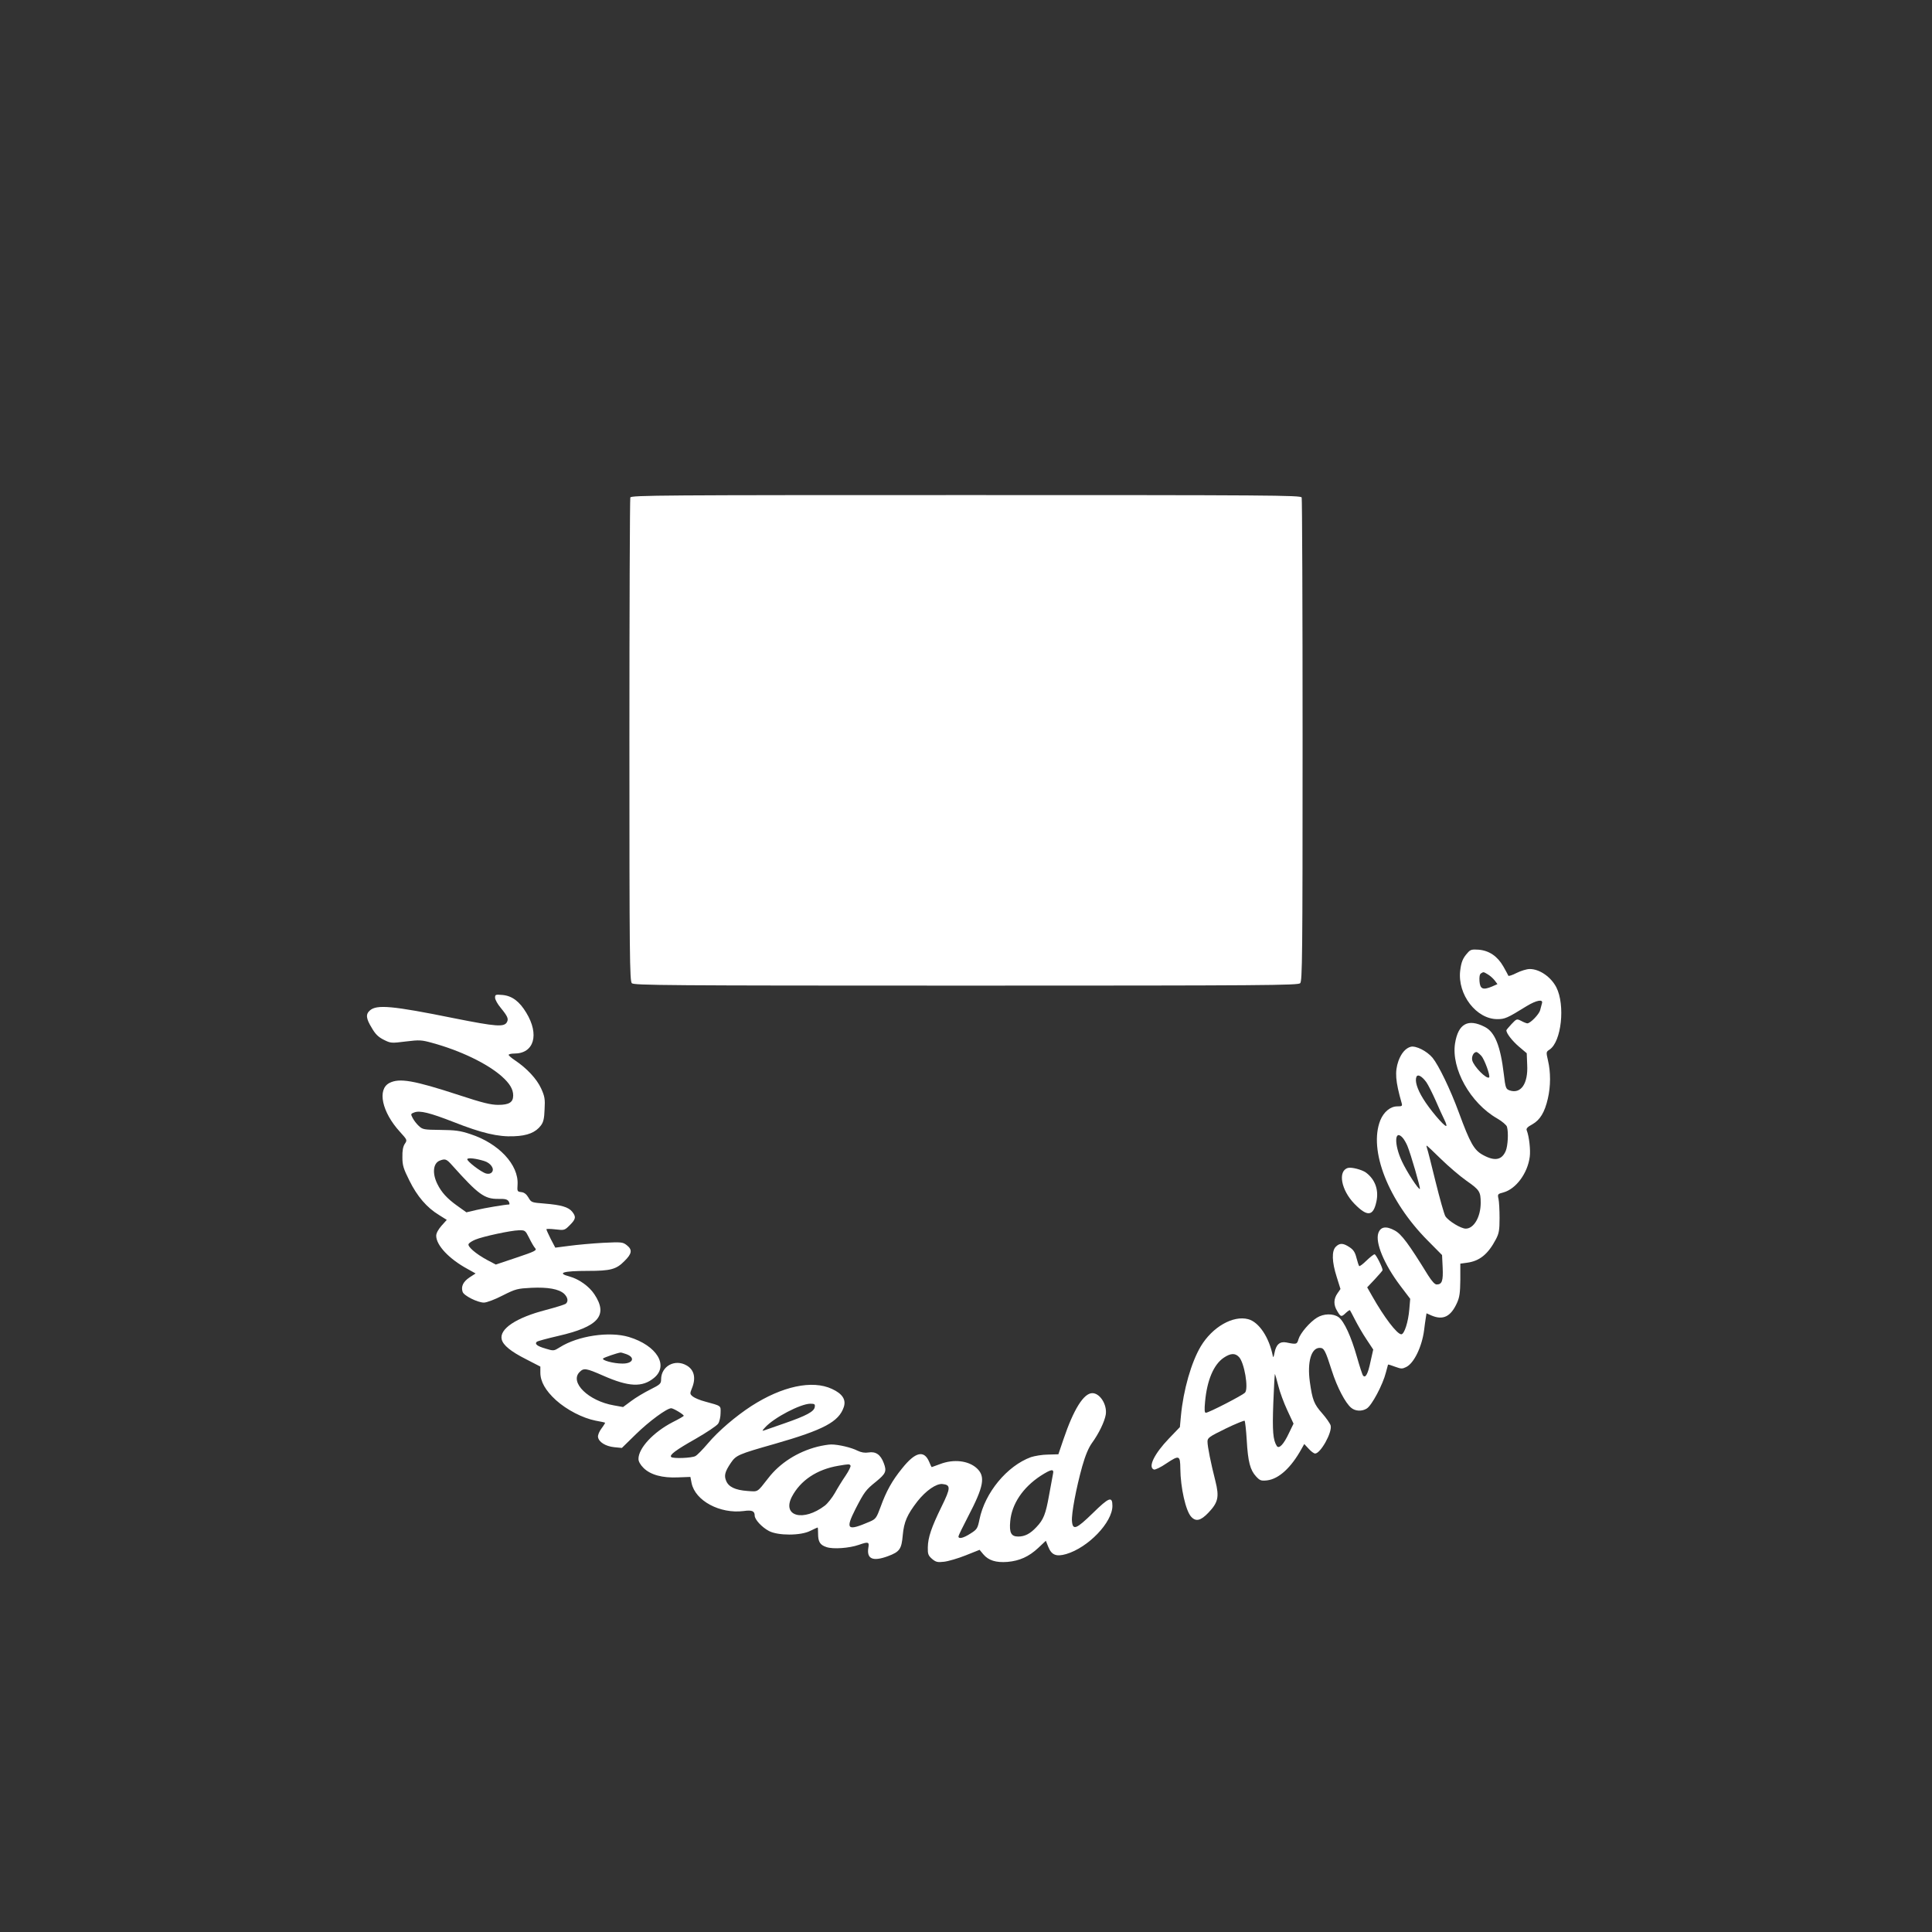 <?xml version="1.0" standalone="no"?>
<!DOCTYPE svg PUBLIC "-//W3C//DTD SVG 20010904//EN"
 "http://www.w3.org/TR/2001/REC-SVG-20010904/DTD/svg10.dtd">
<svg version="1.0" xmlns="http://www.w3.org/2000/svg"
 width="1280pt" height="1280pt" viewBox="0 0 1280 1280"
 preserveAspectRatio="xMidYMid meet">
<rect x="0" y="0" width="1280" height="1280" fill="#333333" stroke="none"/>
<g transform="translate(0,1280) scale(0.1,-0.1)"
fill="#ffffff" stroke="none">
<path d="M4176 9504 c-3 -9 -6 -733 -6 -1609 0 -1435 2 -1595 16 -1609 14 -14
229 -16 2214 -16 1985 0 2200 2 2214 16 14 14 16 174 16 1609 0 876 -3 1600
-6 1609 -6 15 -211 16 -2224 16 -2013 0 -2218 -1 -2224 -16z"/>
<path d="M9724 6488 c-32 -35 -43 -61 -50 -120 -18 -157 107 -320 246 -320 50
0 65 6 194 86 66 40 111 48 102 19 -3 -10 -8 -30 -12 -45 -6 -27 -65 -88 -85
-88 -5 0 -24 7 -40 16 -30 15 -31 15 -65 -21 -19 -20 -34 -39 -34 -41 0 -20
38 -69 82 -107 l53 -45 3 -76 c7 -126 -42 -196 -117 -170 -24 9 -27 15 -38
109 -22 185 -59 277 -125 311 -112 58 -177 22 -198 -109 -26 -167 101 -395
279 -497 33 -19 62 -44 65 -55 11 -38 6 -126 -8 -160 -26 -61 -73 -70 -151
-27 -59 32 -85 78 -160 282 -57 155 -134 313 -174 362 -38 45 -110 81 -144 73
-34 -9 -63 -42 -82 -94 -25 -72 -20 -134 21 -278 6 -21 3 -23 -29 -23 -45 0
-89 -36 -112 -92 -79 -198 53 -534 313 -796 l96 -97 4 -83 c4 -88 -4 -112 -40
-112 -12 0 -31 21 -56 60 -130 211 -177 274 -222 298 -57 31 -93 25 -108 -17
-22 -63 38 -207 145 -349 l66 -87 -6 -70 c-7 -84 -33 -165 -53 -165 -28 0
-114 113 -193 253 l-33 58 51 54 c28 30 51 57 51 60 0 18 -44 105 -53 105 -6
0 -30 -19 -54 -42 -23 -23 -45 -39 -48 -36 -3 3 -11 27 -18 54 -9 37 -20 54
-46 71 -42 28 -65 29 -91 3 -28 -28 -26 -100 6 -200 l25 -80 -20 -29 c-26 -37
-27 -77 -1 -118 23 -39 27 -40 57 -11 13 12 25 20 27 17 2 -2 17 -31 34 -64
17 -33 50 -91 75 -128 l45 -68 -18 -80 c-17 -82 -33 -111 -49 -93 -5 5 -23 61
-41 124 -38 134 -84 235 -121 263 -36 26 -99 25 -144 -3 -47 -29 -110 -102
-122 -142 -10 -35 -13 -36 -81 -22 -43 8 -68 -14 -78 -69 -5 -26 -9 -34 -11
-22 -24 124 -92 226 -163 245 -100 27 -237 -51 -314 -179 -63 -105 -116 -290
-132 -461 l-7 -75 -72 -75 c-98 -102 -141 -191 -100 -206 8 -3 46 15 85 42 83
55 89 52 90 -36 1 -125 36 -281 72 -319 31 -34 63 -26 113 26 66 69 74 105 47
212 -30 118 -52 227 -52 260 0 25 10 32 120 86 66 32 123 55 126 52 3 -3 10
-61 14 -129 8 -143 23 -198 62 -240 25 -27 33 -30 72 -26 78 9 160 84 229 209
l18 32 29 -31 c16 -18 35 -32 43 -32 36 0 114 140 103 185 -3 13 -29 50 -56
81 -55 62 -65 89 -82 209 -18 131 9 225 65 225 29 0 37 -14 81 -152 35 -110
90 -214 128 -245 27 -23 71 -25 103 -5 34 21 107 159 127 239 7 26 13 50 14
52 2 2 23 -5 47 -14 41 -15 47 -15 75 -1 51 26 103 135 117 243 3 26 8 62 11
80 l5 32 34 -15 c76 -32 127 -7 168 84 17 38 21 66 22 153 l0 107 44 6 c84 11
140 57 192 156 20 38 24 60 24 140 0 52 -3 109 -7 127 -7 31 -6 33 33 43 83
23 160 127 174 236 6 45 -4 135 -20 175 -5 12 5 23 37 40 51 29 82 79 103 171
19 82 19 175 1 251 -13 57 -13 58 10 73 79 52 105 295 45 413 -36 69 -111 121
-176 121 -20 0 -59 -12 -87 -26 -29 -15 -54 -23 -55 -18 -2 5 -17 33 -33 61
-39 68 -94 105 -163 111 -45 3 -55 1 -73 -20z m134 -144 c15 -9 35 -27 45 -40
l18 -24 -36 -16 c-60 -25 -79 -17 -83 35 -2 28 1 47 10 52 17 11 16 11 46 -7z
m-44 -539 c21 -23 61 -133 52 -143 -16 -15 -102 72 -112 113 -6 25 9 55 28 55
5 0 19 -11 32 -25z m-364 -175 c12 -17 39 -71 61 -120 21 -49 48 -108 59 -130
11 -22 16 -40 11 -40 -16 0 -113 115 -153 182 -39 63 -55 116 -44 143 8 21 37
5 66 -35z m-157 -368 c9 -10 23 -34 31 -53 23 -55 88 -280 83 -286 -8 -7 -86
112 -119 183 -53 113 -49 216 5 156z m253 -140 c49 -48 126 -114 170 -145 86
-60 94 -72 94 -146 0 -93 -45 -171 -99 -171 -32 0 -114 50 -135 82 -8 13 -37
116 -65 229 -28 114 -53 214 -57 223 -3 9 -4 16 -2 16 3 0 45 -40 94 -88z
m-1337 -1313 c35 -37 64 -207 40 -235 -14 -17 -241 -134 -260 -134 -9 0 -10
21 -5 74 13 142 57 246 124 291 45 30 75 32 101 4z m260 -190 c10 -41 37 -114
60 -163 l41 -88 -30 -62 c-35 -75 -66 -108 -81 -86 -25 40 -30 97 -23 285 4
107 9 194 11 192 1 -2 12 -37 22 -78z"/>
<path d="M3280 6190 c0 -13 17 -43 38 -68 45 -55 52 -72 41 -93 -18 -35 -70
-31 -351 25 -410 83 -513 92 -558 51 -28 -25 -25 -53 13 -115 24 -42 44 -61
80 -79 46 -23 50 -23 146 -11 90 11 104 10 173 -9 187 -51 364 -136 461 -221
54 -48 77 -86 77 -128 0 -45 -27 -62 -99 -62 -49 0 -103 13 -261 65 -300 98
-394 114 -460 80 -82 -42 -50 -193 70 -324 48 -53 49 -54 32 -79 -12 -18 -17
-46 -16 -89 0 -54 7 -76 47 -156 51 -103 115 -178 196 -227 l51 -32 -35 -39
c-21 -24 -35 -49 -35 -66 0 -63 85 -154 209 -221 l52 -29 -40 -26 c-42 -28
-58 -60 -46 -96 8 -25 99 -71 141 -71 18 0 72 20 124 47 87 44 98 46 191 51
110 5 182 -8 217 -40 24 -24 29 -50 10 -66 -7 -5 -67 -24 -132 -41 -197 -51
-309 -126 -292 -195 9 -38 60 -80 161 -131 l95 -49 0 -40 c0 -59 34 -119 103
-182 72 -65 177 -119 262 -136 33 -6 62 -12 64 -14 1 -1 -9 -18 -24 -38 -15
-20 -25 -44 -23 -57 5 -33 50 -61 107 -67 l51 -5 93 91 c88 86 205 172 234
172 14 0 83 -41 83 -50 0 -3 -33 -22 -73 -42 -128 -66 -227 -172 -227 -244 0
-16 12 -38 33 -59 46 -46 125 -68 230 -63 l81 3 8 -41 c24 -117 188 -205 345
-185 55 8 73 0 73 -30 0 -26 47 -77 94 -102 60 -32 212 -32 275 1 25 12 46 22
48 22 2 0 3 -18 3 -41 0 -54 13 -75 56 -89 44 -15 151 -7 214 15 63 22 70 20
63 -19 -12 -75 30 -93 130 -56 78 29 90 47 98 139 8 88 29 136 97 224 56 71
125 119 166 115 56 -6 55 -26 -6 -150 -67 -137 -90 -204 -91 -270 -1 -44 3
-54 28 -76 25 -21 36 -24 79 -19 28 3 93 22 143 42 l93 37 25 -30 c34 -40 83
-56 160 -50 80 7 142 35 204 93 l50 47 16 -40 c22 -55 53 -67 119 -48 146 43
306 210 306 319 0 66 -22 58 -130 -48 -110 -107 -133 -116 -138 -52 -4 48 28
219 68 362 21 74 42 123 64 154 46 63 84 142 92 189 10 65 -38 142 -89 142
-57 0 -124 -107 -191 -305 l-34 -100 -69 -2 c-37 0 -88 -9 -113 -17 -158 -58
-305 -235 -341 -414 -12 -58 -16 -65 -59 -92 -48 -31 -80 -38 -80 -19 0 5 29
65 64 132 104 199 116 265 58 319 -55 51 -153 63 -244 28 -29 -11 -54 -20 -55
-20 -2 0 -9 16 -17 35 -34 80 -92 66 -179 -43 -67 -82 -106 -153 -143 -256
-27 -73 -32 -80 -71 -97 -151 -65 -164 -53 -95 84 59 114 68 126 135 180 66
54 73 69 52 124 -21 56 -53 78 -101 70 -25 -4 -48 0 -73 12 -41 21 -126 41
-174 41 -18 0 -60 -7 -92 -15 -132 -34 -249 -109 -325 -208 -76 -97 -65 -90
-139 -85 -80 6 -124 27 -140 67 -15 35 -8 61 31 119 35 51 48 57 291 126 324
93 424 146 457 243 17 49 -8 89 -78 121 -131 61 -330 18 -535 -114 -104 -68
-217 -164 -287 -247 -34 -40 -71 -78 -83 -84 -23 -13 -149 -18 -160 -6 -14 13
30 46 161 120 73 42 141 87 150 101 9 13 16 45 16 70 1 51 8 46 -105 77 -31 8
-66 23 -78 32 -21 17 -21 20 -7 55 28 67 16 122 -34 151 -78 46 -170 -4 -170
-92 0 -28 -6 -34 -72 -67 -40 -20 -97 -54 -126 -76 l-54 -40 -61 11 c-168 29
-295 153 -227 221 28 28 42 26 156 -24 170 -75 259 -79 337 -15 100 82 18 215
-166 271 -130 39 -338 8 -458 -68 -40 -25 -41 -25 -94 -9 -55 16 -74 30 -59
45 5 5 69 22 142 39 267 61 333 136 240 276 -35 53 -101 100 -165 118 -87 23
-43 37 122 37 150 0 188 10 242 65 50 49 54 75 16 105 -27 21 -34 22 -158 16
-71 -4 -172 -13 -223 -20 l-93 -12 -30 57 c-16 32 -29 61 -29 65 0 3 27 3 60
-1 59 -7 61 -6 95 28 40 40 43 55 16 89 -25 31 -73 45 -183 54 -86 7 -88 7
-107 40 -13 22 -28 34 -47 36 -27 3 -28 5 -25 50 8 131 -125 273 -312 334 -68
23 -102 27 -199 28 -110 1 -118 3 -143 26 -15 14 -33 37 -41 53 -14 26 -13 28
11 37 37 14 102 -2 261 -64 185 -73 295 -99 399 -94 90 3 145 26 179 72 16 21
22 46 24 106 4 68 1 86 -23 139 -29 63 -94 133 -173 186 -23 15 -42 32 -42 36
0 5 17 9 38 9 130 0 167 125 79 270 -45 75 -94 112 -157 118 -47 4 -50 3 -50
-18z m-72 -1082 c43 -13 70 -52 51 -74 -8 -10 -21 -13 -38 -9 -34 9 -132 85
-125 96 6 10 57 4 112 -13z m-211 -30 c172 -192 213 -222 304 -221 48 1 61 -3
70 -18 5 -10 6 -19 2 -19 -29 -1 -159 -23 -215 -36 l-68 -16 -63 45 c-64 46
-102 87 -129 142 -35 70 -29 137 14 155 38 15 46 12 85 -32z m509 -480 c14
-29 32 -60 40 -68 12 -14 -2 -21 -124 -62 l-137 -46 -57 30 c-76 41 -134 91
-123 107 4 7 24 20 44 28 49 21 236 61 288 62 42 1 43 0 69 -51z m642 -769
c63 -22 47 -64 -25 -63 -58 0 -139 22 -127 34 8 7 95 37 115 39 3 1 20 -4 37
-10z m1250 -351 c-4 -30 -57 -58 -198 -107 -63 -22 -124 -43 -135 -47 -18 -6
-17 -4 4 19 59 65 234 156 299 157 29 0 33 -3 30 -22z m237 -388 c3 -5 -12
-36 -33 -67 -22 -32 -54 -84 -71 -115 -18 -31 -47 -68 -66 -83 -143 -109 -285
-71 -219 58 57 109 166 182 309 206 71 12 73 12 80 1z m1341 -57 c-3 -16 -15
-79 -26 -141 -22 -123 -36 -160 -84 -210 -40 -43 -76 -62 -120 -62 -47 0 -60
25 -53 101 10 115 84 224 201 301 72 46 91 49 82 11z"/>
<path d="M8930 5062 c-68 -20 -45 -147 44 -238 85 -87 124 -83 145 15 17 78
-9 148 -70 193 -27 19 -96 37 -119 30z"/>
</g>
</svg>
